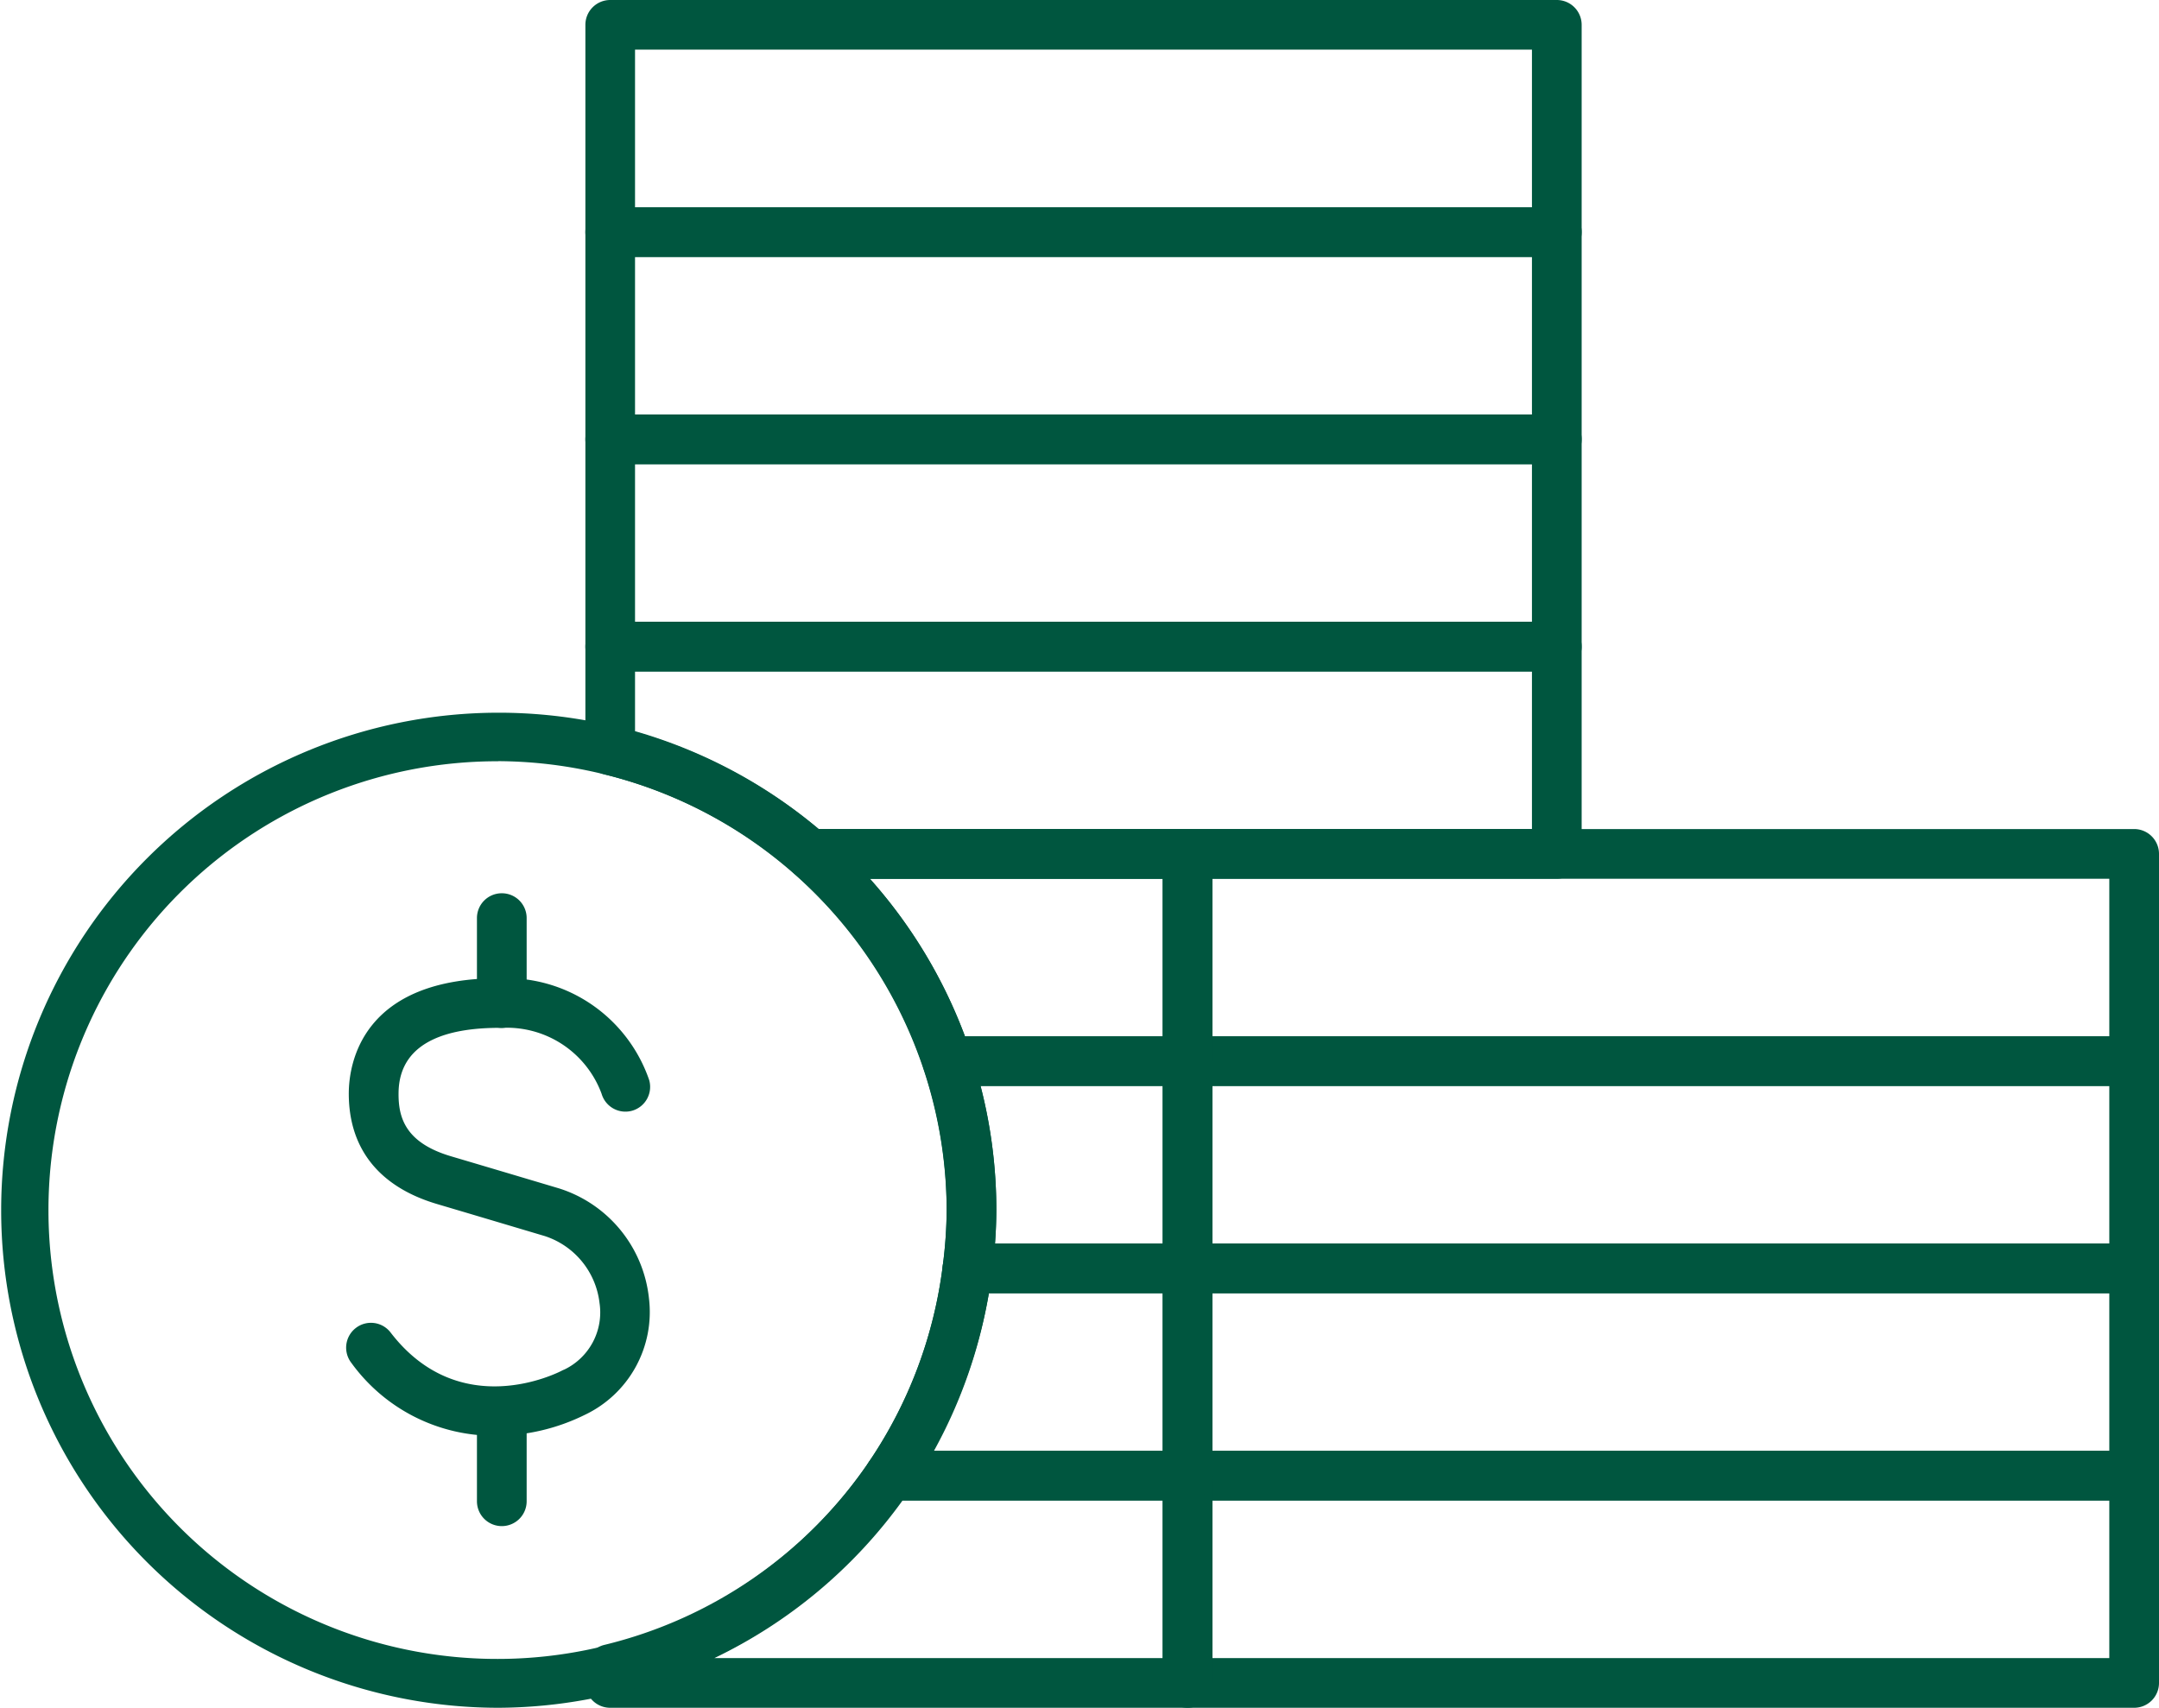 <svg id="Group_636" data-name="Group 636" xmlns="http://www.w3.org/2000/svg" xmlns:xlink="http://www.w3.org/1999/xlink" width="103.335" height="81.748" viewBox="0 0 103.335 81.748">
  <defs>
    <clipPath id="clip-path">
      <path id="Path_315" data-name="Path 315" d="M0,56.25H103.335V-25.5H0Z" transform="translate(0 25.498)" fill="#00563f"/>
    </clipPath>
  </defs>
  <g id="Group_635" data-name="Group 635" transform="translate(0 0)" clip-path="url(#clip-path)">
    <g id="Group_618" data-name="Group 618" transform="translate(55.648 69.45)">
      <path id="Path_298" data-name="Path 298" d="M31.995,8.462H-13.314A1.189,1.189,0,0,1-14.5,7.273v-9.92a1.189,1.189,0,0,1,1.189-1.189H31.995a1.189,1.189,0,0,1,1.189,1.189v9.92a1.189,1.189,0,0,1-1.189,1.189M-12.124,6.084H30.805V-1.46H-12.124Z" transform="translate(14.503 3.836)" fill="#00563f"/>
    </g>
    <g id="Group_619" data-name="Group 619" transform="translate(55.648 59.528)">
      <path id="Path_299" data-name="Path 299" d="M31.995,8.462H-13.314A1.189,1.189,0,0,1-14.5,7.273v-9.92a1.189,1.189,0,0,1,1.189-1.189H31.995a1.189,1.189,0,0,1,1.189,1.189v9.92a1.189,1.189,0,0,1-1.189,1.189M-12.124,6.084H30.805V-1.46H-12.124Z" transform="translate(14.503 3.836)" fill="#00563f"/>
    </g>
    <g id="Group_620" data-name="Group 620" transform="translate(55.648 49.607)">
      <path id="Path_300" data-name="Path 300" d="M31.995,8.462H-13.314A1.189,1.189,0,0,1-14.5,7.273v-9.92a1.189,1.189,0,0,1,1.189-1.189H31.995a1.189,1.189,0,0,1,1.189,1.189v9.92a1.189,1.189,0,0,1-1.189,1.189M-12.124,6.084H30.805V-1.46H-12.124Z" transform="translate(14.503 3.836)" fill="#00563f"/>
    </g>
    <g id="Group_621" data-name="Group 621" transform="translate(55.648 39.685)">
      <path id="Path_301" data-name="Path 301" d="M31.995,8.462H-13.314A1.189,1.189,0,0,1-14.5,7.273v-9.92a1.189,1.189,0,0,1,1.189-1.189H31.995a1.189,1.189,0,0,1,1.189,1.189v9.92a1.189,1.189,0,0,1-1.189,1.189M-12.124,6.087H30.805V-1.457H-12.124Z" transform="translate(14.503 3.836)" fill="#00563f"/>
    </g>
    <g id="Group_622" data-name="Group 622" transform="translate(28.015 19.842)">
      <path id="Path_302" data-name="Path 302" d="M31.995,8.462H-13.314A1.189,1.189,0,0,1-14.5,7.273v-9.92a1.189,1.189,0,0,1,1.189-1.189H31.995a1.189,1.189,0,0,1,1.189,1.189v9.92a1.189,1.189,0,0,1-1.189,1.189M-12.124,6.084H30.805V-1.46H-12.124Z" transform="translate(14.503 3.836)" fill="#00563f"/>
    </g>
    <g id="Group_623" data-name="Group 623" transform="translate(28.015 9.921)">
      <path id="Path_303" data-name="Path 303" d="M31.995,8.462H-13.314A1.189,1.189,0,0,1-14.5,7.273v-9.92a1.189,1.189,0,0,1,1.189-1.189H31.995a1.189,1.189,0,0,1,1.189,1.189v9.92a1.189,1.189,0,0,1-1.189,1.189M-12.124,6.084H30.805V-1.46H-12.124Z" transform="translate(14.503 3.836)" fill="#00563f"/>
    </g>
    <g id="Group_624" data-name="Group 624" transform="translate(28.015 0)">
      <path id="Path_304" data-name="Path 304" d="M31.995,8.462H-13.314A1.189,1.189,0,0,1-14.5,7.273v-9.92a1.189,1.189,0,0,1,1.189-1.189H31.995a1.189,1.189,0,0,1,1.189,1.189v9.92a1.189,1.189,0,0,1-1.189,1.189M-12.124,6.084H30.805V-1.46H-12.124Z" transform="translate(14.503 3.836)" fill="#00563f"/>
    </g>
    <g id="Group_625" data-name="Group 625" transform="translate(28.014 69.45)">
      <path id="Path_305" data-name="Path 305" d="M19.833,8.462H-7.8A1.189,1.189,0,0,1-8.99,7.273V6.609a1.193,1.193,0,0,1,.911-1.157A21.423,21.423,0,0,0,4.594-3.317a1.179,1.179,0,0,1,.981-.519H19.833a1.189,1.189,0,0,1,1.189,1.189v9.92a1.189,1.189,0,0,1-1.189,1.189M-2.815,6.084H18.643V-1.46H6.194A23.777,23.777,0,0,1-2.815,6.084" transform="translate(8.99 3.836)" fill="#00563f"/>
    </g>
    <g id="Group_626" data-name="Group 626" transform="translate(41.39 59.528)">
      <path id="Path_306" data-name="Path 306" d="M10.628,8.462H-3.629A1.192,1.192,0,0,1-4.68,7.831,1.191,1.191,0,0,1-4.61,6.6a21.438,21.438,0,0,0,3.527-9.4A1.188,1.188,0,0,1,.1-3.836H10.628a1.189,1.189,0,0,1,1.189,1.189v9.92a1.189,1.189,0,0,1-1.189,1.189M-1.506,6.084H9.439V-1.46H1.122A23.761,23.761,0,0,1-1.506,6.084" transform="translate(4.818 3.836)" fill="#00563f"/>
    </g>
    <g id="Group_627" data-name="Group 627" transform="translate(44.155 49.606)">
      <path id="Path_307" data-name="Path 307" d="M8.726,8.462H-1.806a1.2,1.2,0,0,1-.891-.4,1.2,1.2,0,0,1-.289-.936A21.219,21.219,0,0,0-2.8,4.461,21.4,21.4,0,0,0-3.9-2.275a1.186,1.186,0,0,1,.167-1.068,1.179,1.179,0,0,1,.962-.494H8.726A1.189,1.189,0,0,1,9.916-2.647v9.92A1.189,1.189,0,0,1,8.726,8.462M-.488,6.084H7.537V-1.46H-1.181A23.638,23.638,0,0,1-.424,4.461c0,.516-.022,1.055-.064,1.622" transform="translate(3.956 3.836)" fill="#00563f"/>
    </g>
    <g id="Group_628" data-name="Group 628" transform="translate(37.56 39.685)">
      <path id="Path_308" data-name="Path 308" d="M13.264,8.462H1.77A1.186,1.186,0,0,1,.642,7.648a21.482,21.482,0,0,0-6.249-9.4,1.2,1.2,0,0,1-.33-1.314,1.19,1.19,0,0,1,1.113-.769H13.264a1.189,1.189,0,0,1,1.189,1.189v9.92a1.189,1.189,0,0,1-1.189,1.189M2.613,6.087h9.461V-1.46H-1.939A23.848,23.848,0,0,1,2.613,6.087" transform="translate(6.013 3.836)" fill="#00563f"/>
    </g>
    <g id="Group_629" data-name="Group 629" transform="translate(28.015 29.764)">
      <path id="Path_309" data-name="Path 309" d="M31.995,8.462H-3.769a1.186,1.186,0,0,1-.782-.295,21.468,21.468,0,0,0-9.044-4.7A1.187,1.187,0,0,1-14.5,2.316V-2.647a1.189,1.189,0,0,1,1.189-1.189H31.995a1.189,1.189,0,0,1,1.189,1.189v9.92a1.189,1.189,0,0,1-1.189,1.189M-3.33,6.084H30.805V-1.457H-12.124V1.4A23.9,23.9,0,0,1-3.33,6.084" transform="translate(14.503 3.836)" fill="#00563f"/>
    </g>
    <g id="Group_630" data-name="Group 630" transform="translate(37.558 39.683)">
      <path id="Path_310" data-name="Path 310" d="M13.265,1.637H-4.824A1.191,1.191,0,0,1-6.013.447,1.191,1.191,0,0,1-4.824-.742H13.265a1.189,1.189,0,1,1,0,2.379" transform="translate(6.013 0.742)" fill="#00563f"/>
    </g>
    <g id="Group_631" data-name="Group 631" transform="translate(0.001 34.061)">
      <path id="Path_311" data-name="Path 311" d="M16.407,32.813A23.816,23.816,0,1,1,40.25,8.97a24.107,24.107,0,0,1-.2,2.959A23.942,23.942,0,0,1,16.407,32.813m0-45.308A21.485,21.485,0,1,0,37.688,11.634a21.219,21.219,0,0,0,.183-2.664A21.569,21.569,0,0,0,16.407-12.5" transform="translate(7.437 14.874)" fill="#00563f"/>
    </g>
    <g id="Group_632" data-name="Group 632" transform="translate(16.568 46.826)">
      <path id="Path_312" data-name="Path 312" d="M4.911,15.07a8.432,8.432,0,0,1-6.893-3.495A1.189,1.189,0,0,1-1.76,9.908,1.185,1.185,0,0,1-.1,10.126c3.321,4.328,8.012,1.927,8.211,1.821a1.12,1.12,0,0,1,.109-.048A3.034,3.034,0,0,0,9.9,8.709a3.83,3.83,0,0,0-2.626-3.2c-.006,0-2.6-.776-5.152-1.532C-.667,3.15-2.123,1.3-2.1-1.371c.016-1.3.567-5.518,7.332-5.46a7.223,7.223,0,0,1,7.044,4.87,1.187,1.187,0,0,1-.814,1.472A1.188,1.188,0,0,1,10-1.3,4.832,4.832,0,0,0,5.21-4.455c-2.267-.019-4.9.5-4.928,3.11C.269-.213.561,1.034,2.8,1.694c2.558.757,5.152,1.532,5.152,1.532a6.2,6.2,0,0,1,4.315,5.268,5.449,5.449,0,0,1-3.091,5.585,9.651,9.651,0,0,1-4.261.991" transform="translate(2.226 6.831)" fill="#00563f"/>
    </g>
    <g id="Group_633" data-name="Group 633" transform="translate(22.828 42.759)">
      <path id="Path_313" data-name="Path 313" d="M.818,4.434A1.189,1.189,0,0,1-.371,3.245V-.824A1.186,1.186,0,0,1,.818-2.01,1.186,1.186,0,0,1,2.008-.824V3.245A1.189,1.189,0,0,1,.818,4.434" transform="translate(0.371 2.01)" fill="#00563f"/>
    </g>
    <g id="Group_634" data-name="Group 634" transform="translate(22.828 66.608)">
      <path id="Path_314" data-name="Path 314" d="M.818,4.434A1.189,1.189,0,0,1-.371,3.245V-.824A1.188,1.188,0,0,1,.818-2.01,1.188,1.188,0,0,1,2.008-.824V3.245A1.189,1.189,0,0,1,.818,4.434" transform="translate(0.371 2.01)" fill="#00563f"/>
    </g>
  </g>
</svg>
